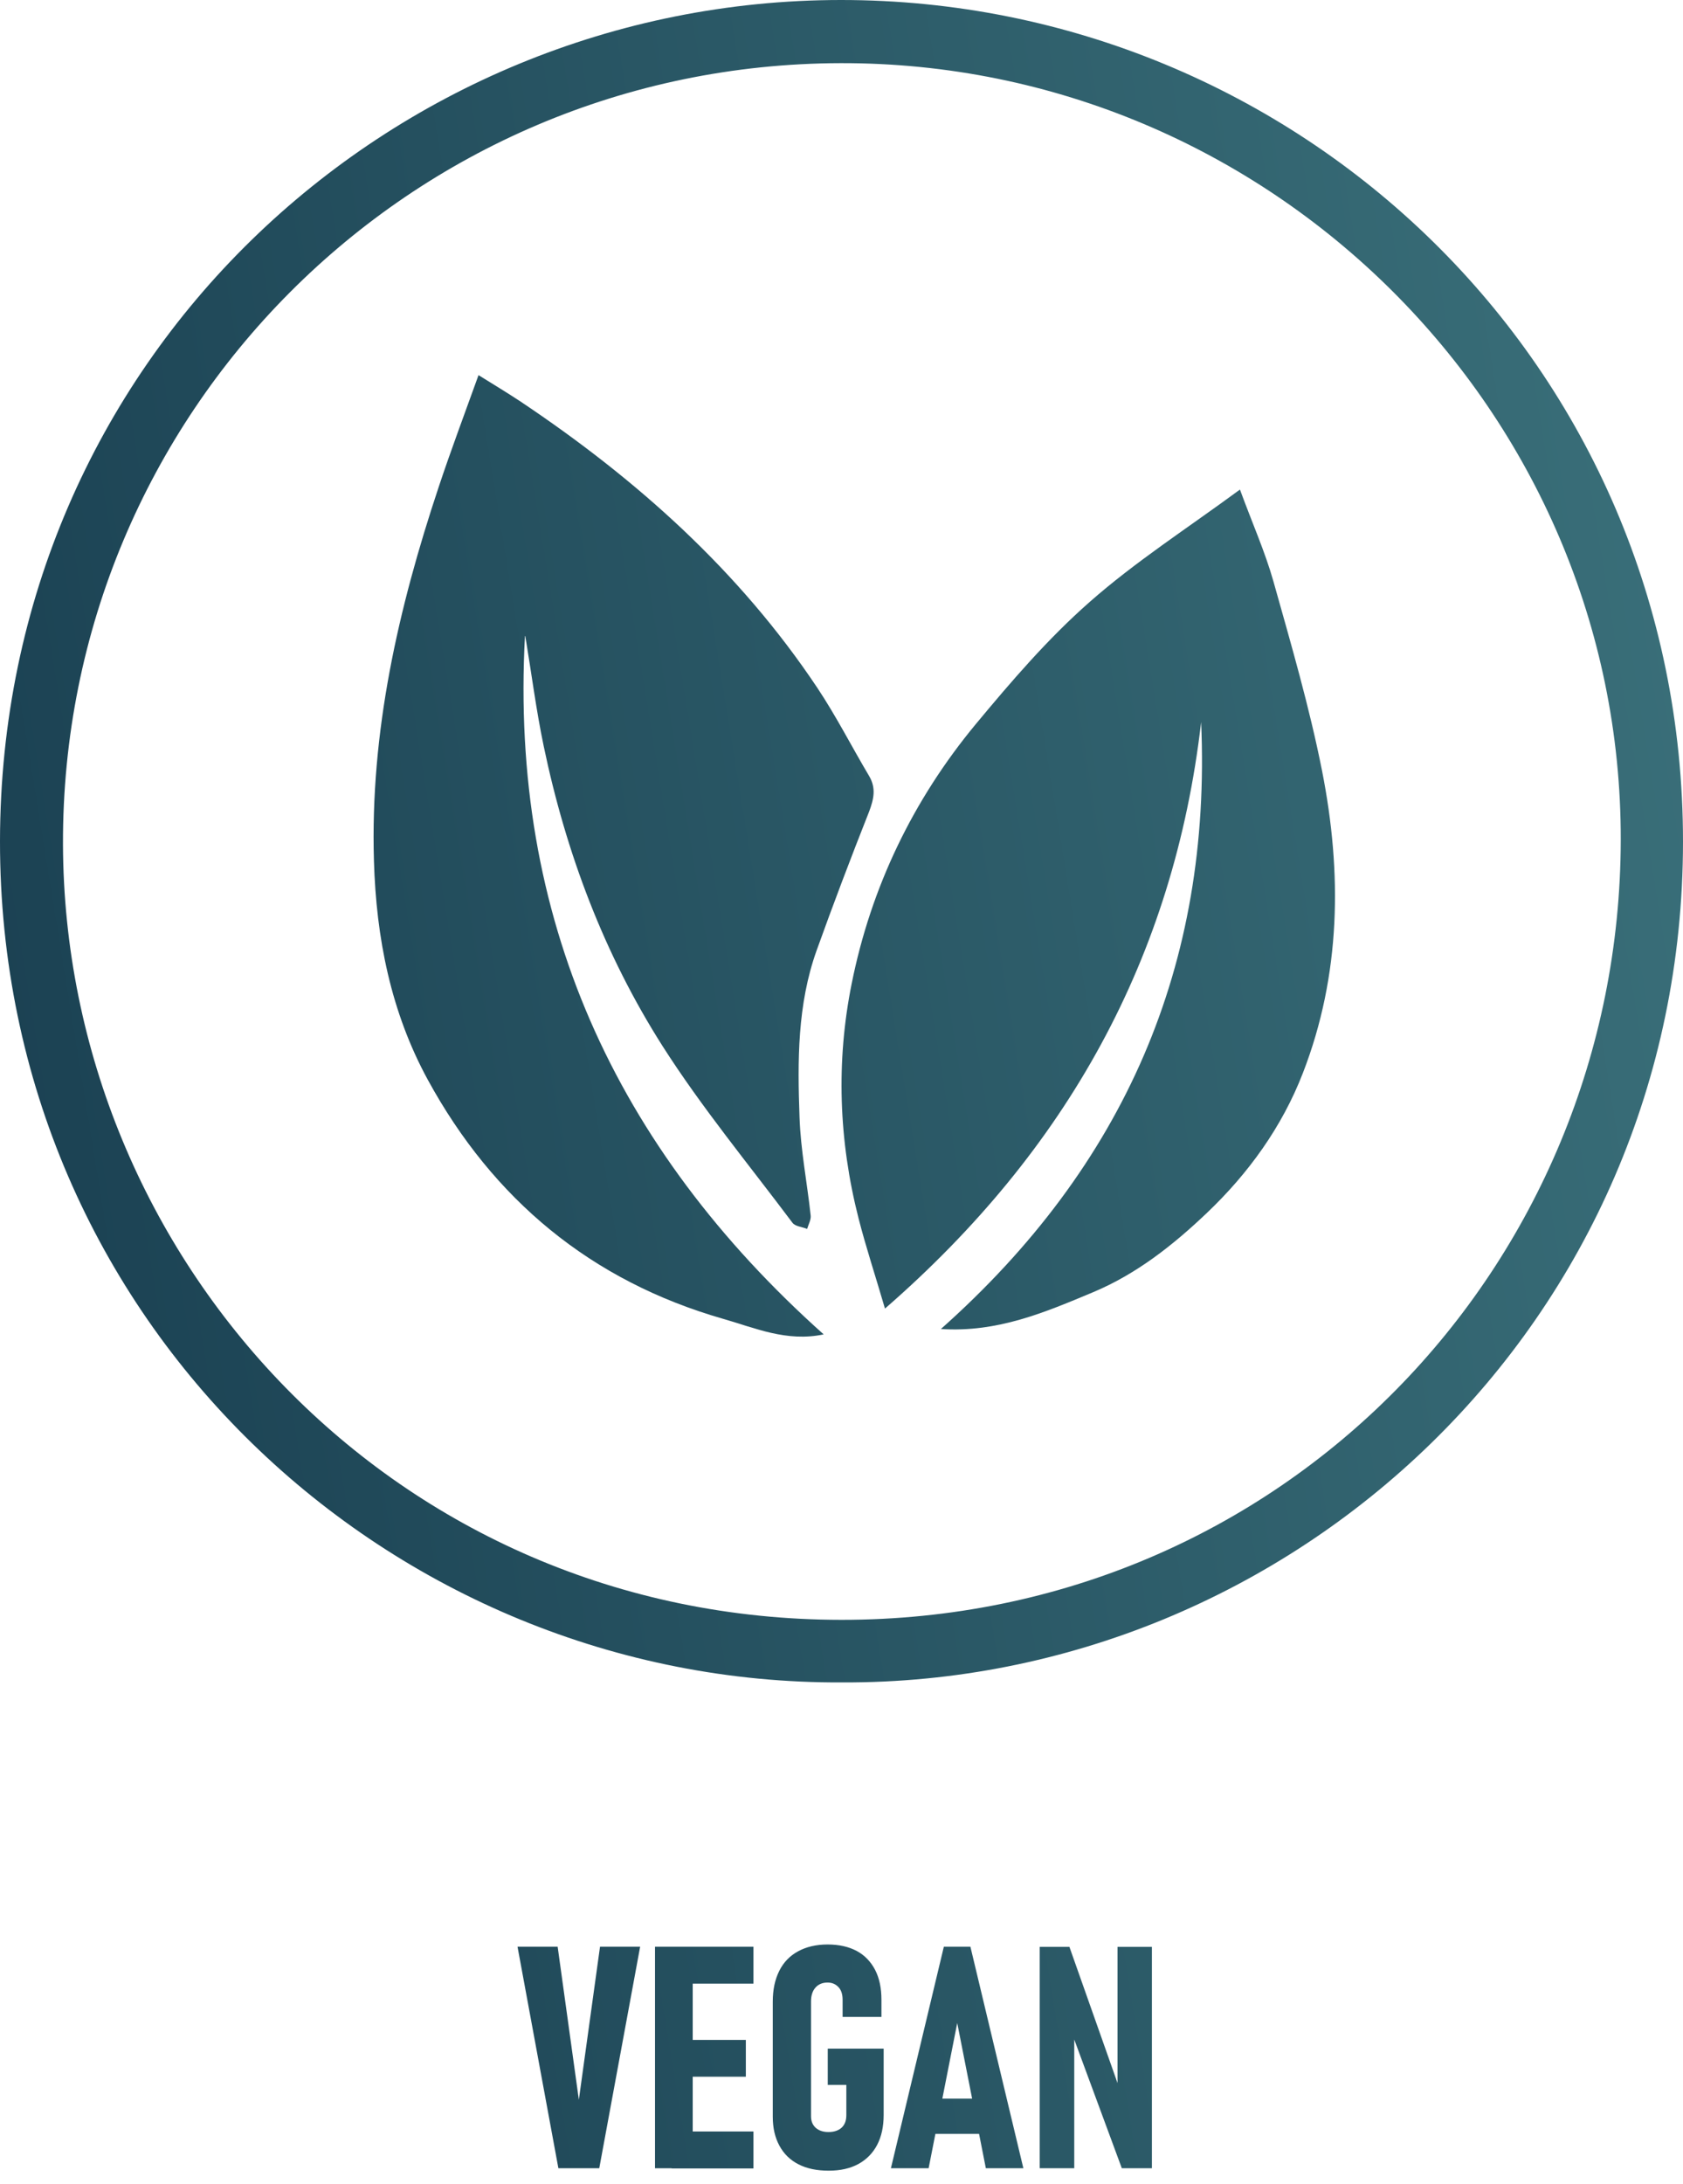 <svg xmlns="http://www.w3.org/2000/svg" width="64" height="83" viewBox="0 0 64 83" fill="none">
    <path d="M21.234 82.397L19.68 73.978H21.206L22.012 79.793L22.817 73.978H24.343L22.788 82.397H21.234Z" fill="url(#paint0_linear_1428_154)"/>
    <path d="M24.908 82.397V73.978H26.342V82.397H24.908ZM25.544 75.382V73.978H28.652V75.382H25.544ZM25.544 78.918V77.52H28.362V78.918H25.544ZM25.544 82.404V81H28.652V82.404H25.544Z" fill="url(#paint1_linear_1428_154)"/>
    <path d="M33.603 77.852V80.372C33.603 80.816 33.519 81.197 33.356 81.508C33.194 81.818 32.954 82.065 32.643 82.235C32.332 82.404 31.958 82.489 31.513 82.489C31.068 82.489 30.686 82.411 30.368 82.249C30.05 82.087 29.81 81.854 29.641 81.543C29.471 81.233 29.386 80.866 29.386 80.435V76.067C29.386 75.608 29.471 75.22 29.634 74.895C29.796 74.57 30.036 74.323 30.347 74.154C30.658 73.984 31.032 73.893 31.47 73.893C31.908 73.893 32.276 73.978 32.579 74.14C32.883 74.302 33.116 74.549 33.279 74.86C33.441 75.177 33.519 75.551 33.519 75.996V76.645H32.042V75.996C32.042 75.791 31.993 75.629 31.887 75.516C31.781 75.403 31.647 75.34 31.47 75.34C31.279 75.34 31.124 75.403 31.011 75.53C30.898 75.657 30.841 75.834 30.841 76.052V80.421C30.841 80.605 30.898 80.746 31.018 80.859C31.138 80.965 31.301 81.021 31.506 81.021C31.71 81.021 31.887 80.965 32.007 80.852C32.127 80.739 32.184 80.583 32.184 80.379V79.228H31.477V77.852H33.603Z" fill="url(#paint2_linear_1428_154)"/>
    <path d="M33.879 82.397L35.892 73.978H36.902L38.916 82.397H37.489L36.401 76.878L35.313 82.397H33.879ZM35.249 81.091V79.751H37.545V81.091H35.249Z" fill="url(#paint3_linear_1428_154)"/>
    <path d="M39.537 82.397V73.984H40.667L42.653 79.602L42.497 79.828V73.984H43.804V82.397H42.66L40.703 77.104L40.851 76.871V82.397H39.537Z" fill="url(#paint4_linear_1428_154)"/>
    <path d="M19.963 24.165C19.384 34.85 23.368 43.602 31.322 50.709C29.909 51.005 28.708 50.462 27.493 50.116C22.478 48.676 18.755 45.585 16.268 41.033C14.863 38.457 14.305 35.641 14.22 32.712C14.072 27.807 15.145 23.121 16.678 18.519C17.137 17.136 17.653 15.767 18.197 14.256C18.776 14.616 19.292 14.927 19.793 15.258C24.208 18.209 28.115 21.695 31.082 26.141C31.802 27.221 32.389 28.378 33.053 29.494C33.321 29.952 33.229 30.362 33.053 30.834C32.36 32.585 31.689 34.349 31.053 36.121C30.319 38.174 30.326 40.32 30.404 42.458C30.446 43.7 30.693 44.943 30.827 46.185C30.849 46.347 30.743 46.531 30.693 46.7C30.502 46.622 30.241 46.608 30.135 46.467C28.468 44.244 26.688 42.091 25.197 39.755C22.972 36.262 21.524 32.415 20.676 28.357C20.387 26.974 20.21 25.577 19.977 24.179L19.963 24.165Z" fill="url(#paint5_linear_1428_154)"/>
    <path d="M35.772 50.511C42.758 44.307 46.079 36.671 45.676 27.44C44.638 36.389 40.576 43.708 33.653 49.728C33.293 48.493 32.932 47.406 32.65 46.305C31.894 43.348 31.788 40.341 32.389 37.37C33.123 33.714 34.72 30.397 37.107 27.517C38.456 25.894 39.848 24.271 41.431 22.881C43.168 21.349 45.146 20.079 47.152 18.604C47.626 19.895 48.106 20.968 48.424 22.09C49.095 24.476 49.794 26.868 50.275 29.296C51.038 33.163 50.995 37.038 49.547 40.772C48.756 42.818 47.477 44.59 45.888 46.1C44.609 47.314 43.232 48.408 41.565 49.107C39.742 49.869 37.934 50.645 35.779 50.504L35.772 50.511Z" fill="url(#paint6_linear_1428_154)"/>
    <path d="M32.035 63.934C14.891 64.026 -0.014 50.264 1.00355e-05 31.964C0.021 13.664 14.827 0.007 31.972 2.69938e-06C49.314 -0.007 64.007 13.826 64 31.992C63.993 50.264 49.137 63.998 32.035 63.934ZM31.972 2.4C15.576 2.435 2.345 15.717 2.395 32.084C2.444 47.815 15.011 61.549 32 61.556C48.749 61.563 61.605 48.126 61.633 31.921C61.662 15.647 48.283 2.364 31.972 2.4Z" fill="url(#paint7_linear_1428_154)"/>
    <defs>
        <linearGradient id="paint0_linear_1428_154" x1="0.174" y1="82.489" x2="75.588" y2="70.234" gradientUnits="userSpaceOnUse">
            <stop offset="0" stop-color="#183D4F"/>
            <stop offset="1" stop-color="#3B717B"/>
        </linearGradient>
        <linearGradient id="paint1_linear_1428_154" x1="0.174" y1="82.489" x2="75.588" y2="70.234" gradientUnits="userSpaceOnUse">
            <stop offset="0" stop-color="#183D4F"/>
            <stop offset="1" stop-color="#3B717B"/>
        </linearGradient>
        <linearGradient id="paint2_linear_1428_154" x1="0.174" y1="82.489" x2="75.588" y2="70.234" gradientUnits="userSpaceOnUse">
            <stop offset="0" stop-color="#183D4F"/>
            <stop offset="1" stop-color="#3B717B"/>
        </linearGradient>
        <linearGradient id="paint3_linear_1428_154" x1="0.174" y1="82.489" x2="75.588" y2="70.234" gradientUnits="userSpaceOnUse">
            <stop offset="0" stop-color="#183D4F"/>
            <stop offset="1" stop-color="#3B717B"/>
        </linearGradient>
        <linearGradient id="paint4_linear_1428_154" x1="0.174" y1="82.489" x2="75.588" y2="70.234" gradientUnits="userSpaceOnUse">
            <stop offset="0" stop-color="#183D4F"/>
            <stop offset="1" stop-color="#3B717B"/>
        </linearGradient>
        <linearGradient id="paint5_linear_1428_154" x1="0.174" y1="82.489" x2="75.588" y2="70.234" gradientUnits="userSpaceOnUse">
            <stop offset="0" stop-color="#183D4F"/>
            <stop offset="1" stop-color="#3B717B"/>
        </linearGradient>
        <linearGradient id="paint6_linear_1428_154" x1="0.174" y1="82.489" x2="75.588" y2="70.234" gradientUnits="userSpaceOnUse">
            <stop offset="0" stop-color="#183D4F"/>
            <stop offset="1" stop-color="#3B717B"/>
        </linearGradient>
        <linearGradient id="paint7_linear_1428_154" x1="0.174" y1="82.489" x2="75.588" y2="70.234" gradientUnits="userSpaceOnUse">
            <stop offset="0" stop-color="#183D4F"/>
            <stop offset="1" stop-color="#3B717B"/>
        </linearGradient>
    </defs>
</svg>
